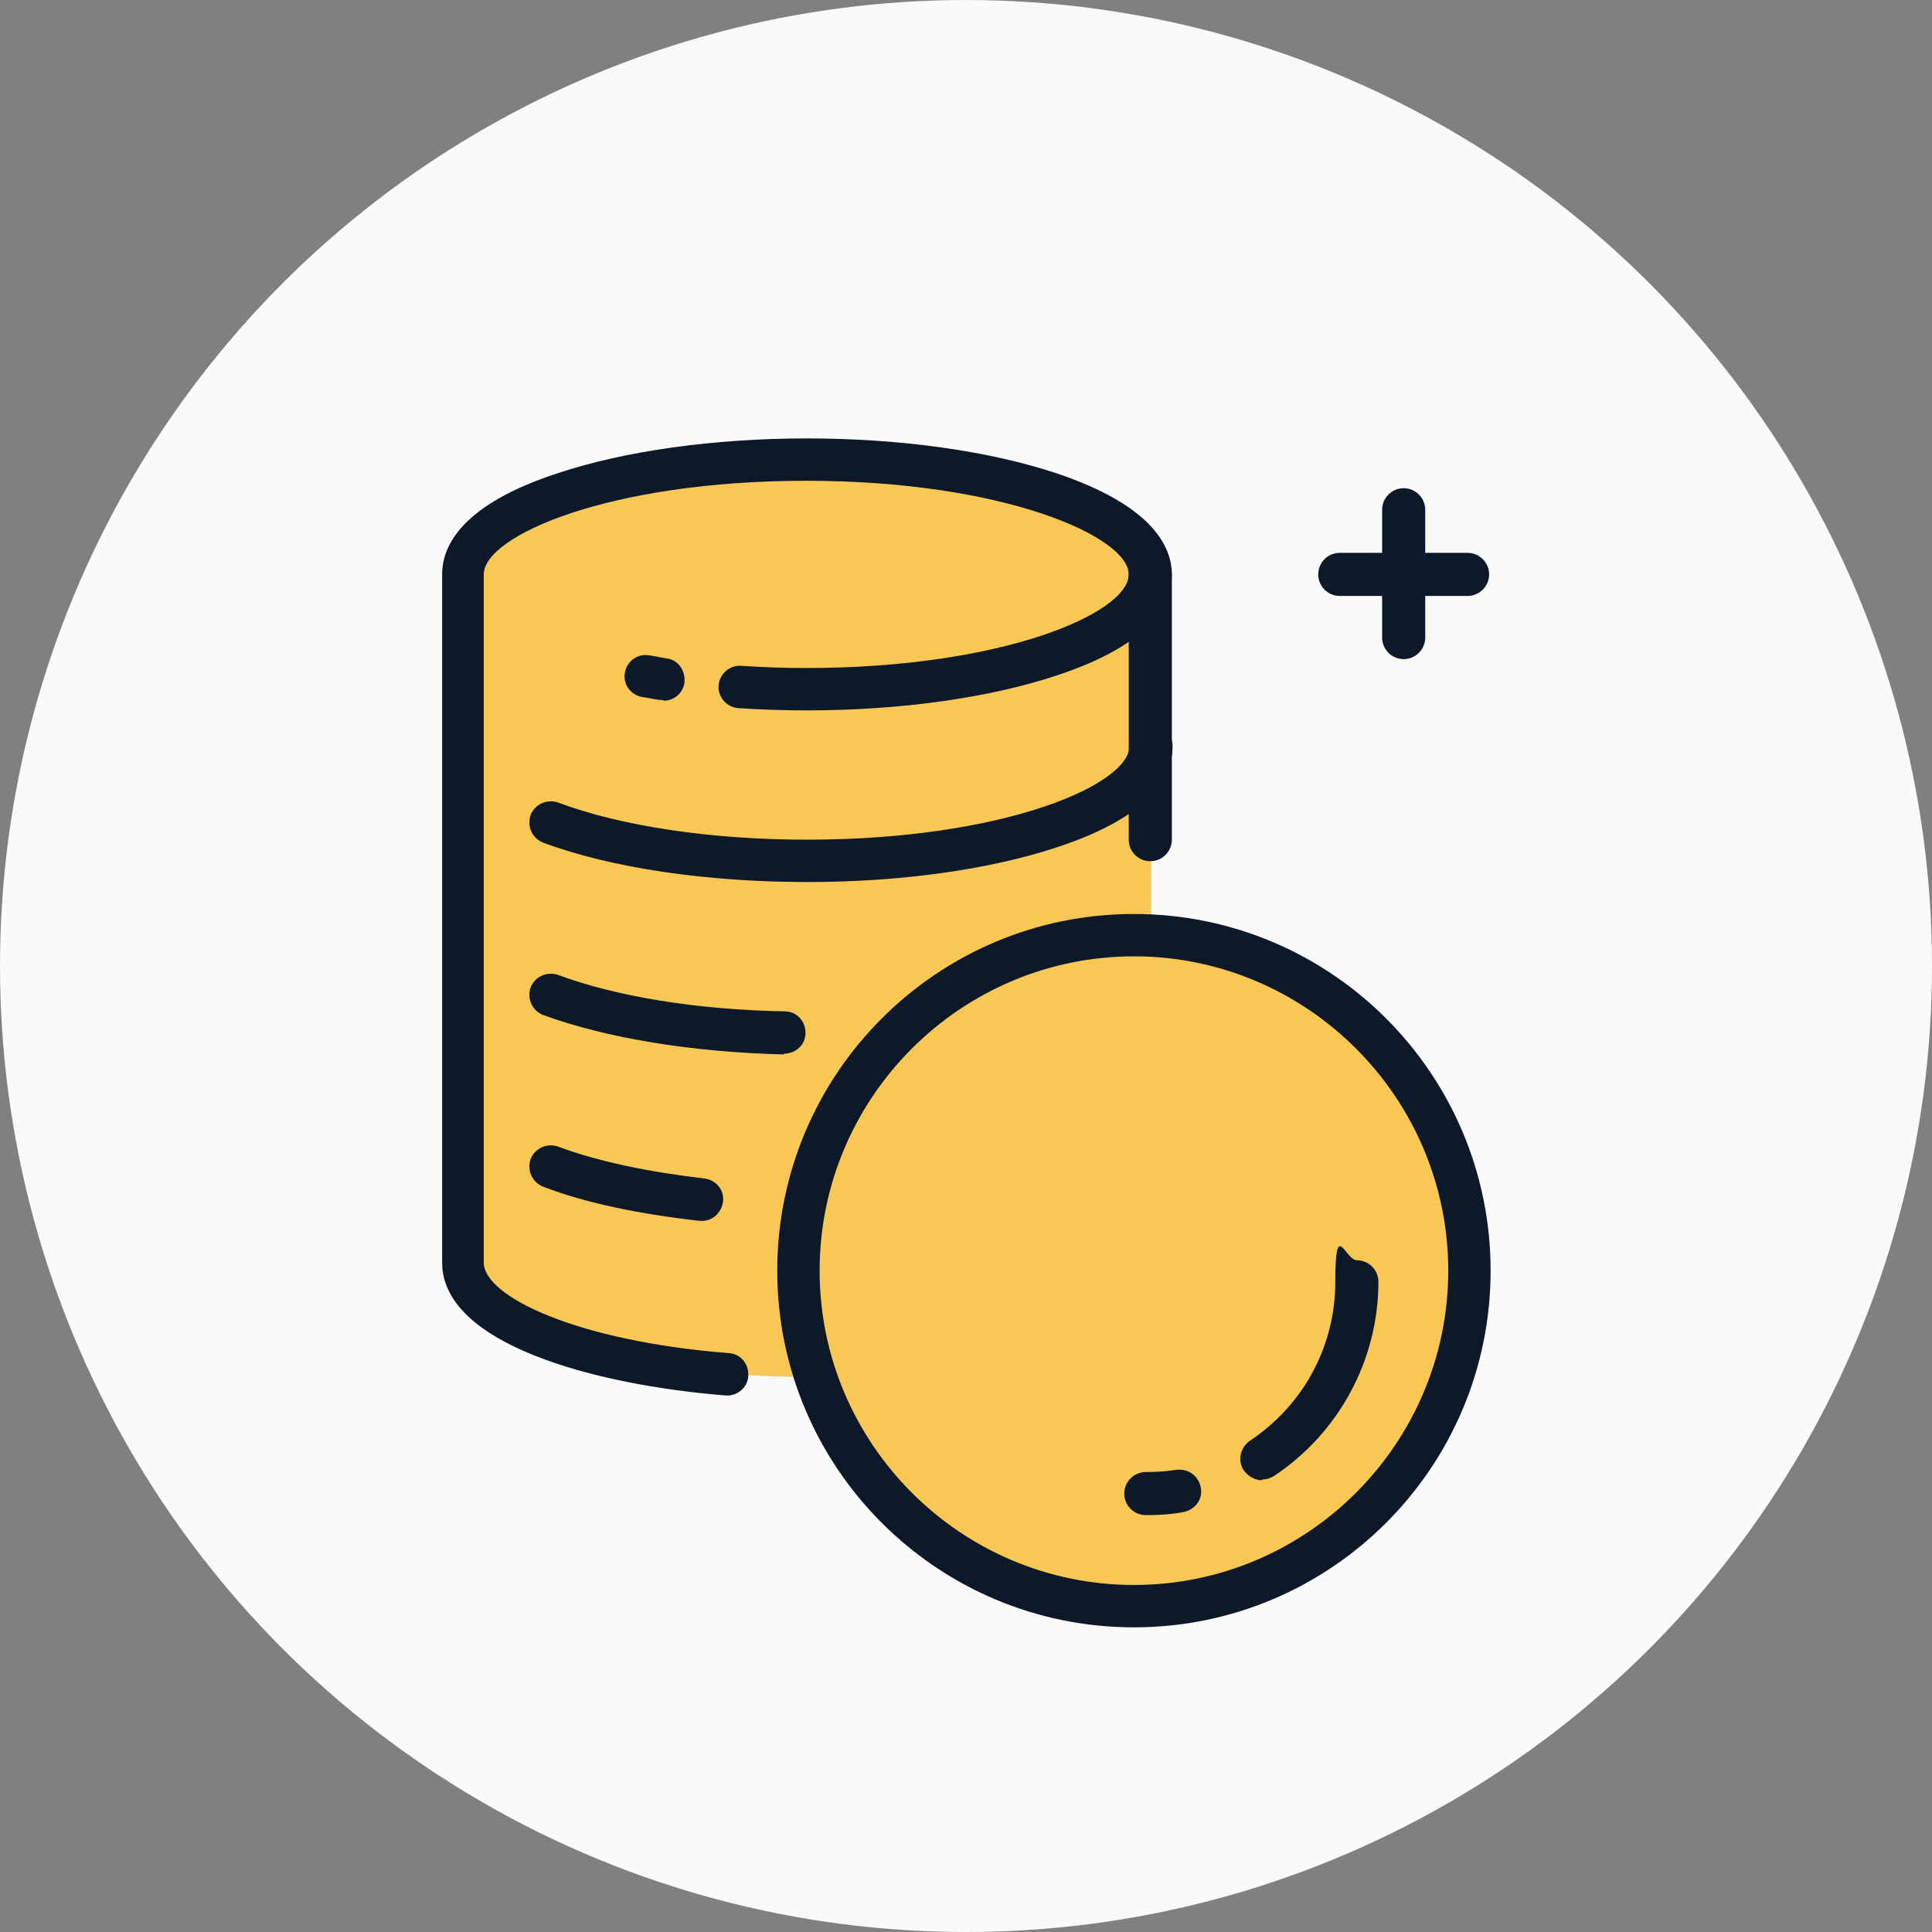 <?xml version="1.0" encoding="UTF-8"?>
<svg id="_レイヤー_1" data-name="レイヤー 1" xmlns="http://www.w3.org/2000/svg" version="1.1" viewBox="0 0 260 260">
  <rect x="0" y="0" width="260" height="260" fill="#808080" stroke="none"/>
  <defs>
    <style>
      .cls-1 {
        fill: #0d1828;
      }

      .cls-1, .cls-2, .cls-3 {
        stroke-width: 0px;
      }

      .cls-2 {
        fill: #fafafa;
      }

      .cls-3 {
        fill: #f9c753;
      }
    </style>
  </defs>
  <circle class="cls-2" cx="130" cy="130" r="130"/>
  <g>
    <g>
      <path class="cls-3" d="M108.6,61.9c-25.6,0-46.3,6.9-46.3,15.4v92.6c0,8.5,20.7,15.4,46.3,15.4s46.3-6.9,46.3-15.4v-92.6c0-8.5-20.7-15.4-46.3-15.4Z"/>
      <path class="cls-1" d="M105.5,141.9s0,0,0,0c-12.4-.3-23.9-2.2-32.4-5.3-1.5-.6-2.2-2.2-1.7-3.7.6-1.5,2.2-2.2,3.7-1.7,7.8,2.9,18.7,4.7,30.5,4.9,1.6,0,2.8,1.3,2.8,2.9,0,1.6-1.3,2.8-2.9,2.8Z"/>
      <path class="cls-1" d="M108.6,118.7c-13.5,0-26.4-1.9-35.5-5.3-1.5-.6-2.2-2.2-1.7-3.7.6-1.5,2.2-2.2,3.7-1.7,8.5,3.2,20.7,5,33.5,5,26.5,0,43.4-7.4,43.4-12.6s1.3-2.9,2.9-2.9,2.9,1.3,2.9,2.9c0,3.9-2.7,9.4-15.5,13.6-9,3-21,4.7-33.6,4.7Z"/>
      <path class="cls-1" d="M89.2,94.2c-.1,0-.3,0-.4,0-.8-.1-1.6-.3-2.4-.4-1.6-.3-2.6-1.8-2.3-3.3.3-1.6,1.8-2.6,3.3-2.3.8.1,1.5.3,2.3.4,1.6.2,2.6,1.7,2.4,3.3-.2,1.4-1.4,2.4-2.8,2.4Z"/>
      <path class="cls-1" d="M108.6,95.6c-3.1,0-6.2-.1-9.2-.3-1.6-.1-2.8-1.5-2.7-3,.1-1.6,1.5-2.8,3-2.7,2.9.2,5.9.3,8.8.3,26.5,0,43.4-7.4,43.4-12.6s1.3-2.9,2.9-2.9,2.9,1.3,2.9,2.9c0,3.9-2.7,9.4-15.5,13.6-9,3-21,4.7-33.6,4.7Z"/>
      <path class="cls-1" d="M94.5,164.3c-.1,0-.2,0-.3,0-8.1-.9-15.4-2.4-21.1-4.6-1.5-.6-2.2-2.2-1.7-3.7.6-1.5,2.2-2.2,3.7-1.7,5.3,2,12.1,3.4,19.7,4.3,1.6.2,2.7,1.6,2.5,3.1-.2,1.5-1.4,2.6-2.8,2.6Z"/>
      <path class="cls-1" d="M97.9,187.8c0,0-.2,0-.2,0-17.6-1.4-38.2-6.9-38.2-17.9v-92.6c0-3.9,2.7-9.4,15.5-13.6,9-3,21-4.7,33.6-4.7s24.6,1.7,33.6,4.7c12.8,4.3,15.5,9.8,15.5,13.6v35.7c0,1.6-1.3,2.9-2.9,2.9s-2.9-1.3-2.9-2.9v-35.7c0-5.1-16.9-12.6-43.4-12.6s-43.4,7.4-43.4,12.6v92.6c0,4.6,12.6,10.6,33,12.2,1.6.1,2.7,1.5,2.6,3.1-.1,1.5-1.4,2.6-2.8,2.6Z"/>
    </g>
    <g>
      <g>
        <circle class="cls-3" cx="152.6" cy="171" r="45.2"/>
        <path class="cls-1" d="M152.6,219c-26.5,0-48-21.5-48-48s21.5-48,48-48,48,21.5,48,48-21.5,48-48,48ZM152.6,128.7c-23.3,0-42.3,19-42.3,42.3s19,42.3,42.3,42.3,42.3-19,42.3-42.3-19-42.3-42.3-42.3Z"/>
      </g>
      <g>
        <path class="cls-1" d="M154.2,203.9c-1.6,0-2.9-1.3-2.9-2.9s1.3-2.9,2.9-2.9,2.8-.1,4.1-.3c1.6-.2,3,.8,3.3,2.4.3,1.6-.8,3-2.4,3.3-1.6.3-3.3.4-5,.4Z"/>
        <path class="cls-1" d="M169.8,199.2c-.9,0-1.8-.5-2.4-1.3-.9-1.3-.5-3.1.8-4,7.2-4.8,11.5-12.7,11.5-21.4s1.3-2.9,2.9-2.9,2.9,1.3,2.9,2.9c0,10.5-5.3,20.3-14,26.1-.5.3-1,.5-1.6.5Z"/>
      </g>
    </g>
    <g>
      <path class="cls-1" d="M188.9,88.7c-1.6,0-2.9-1.3-2.9-2.9v-17.2c0-1.6,1.3-2.9,2.9-2.9s2.9,1.3,2.9,2.9v17.2c0,1.6-1.3,2.9-2.9,2.9Z"/>
      <path class="cls-1" d="M197.5,80.2h-17.2c-1.6,0-2.9-1.3-2.9-2.9s1.3-2.9,2.9-2.9h17.2c1.6,0,2.9,1.3,2.9,2.9s-1.3,2.9-2.9,2.9Z"/>
    </g>
  </g>
</svg>